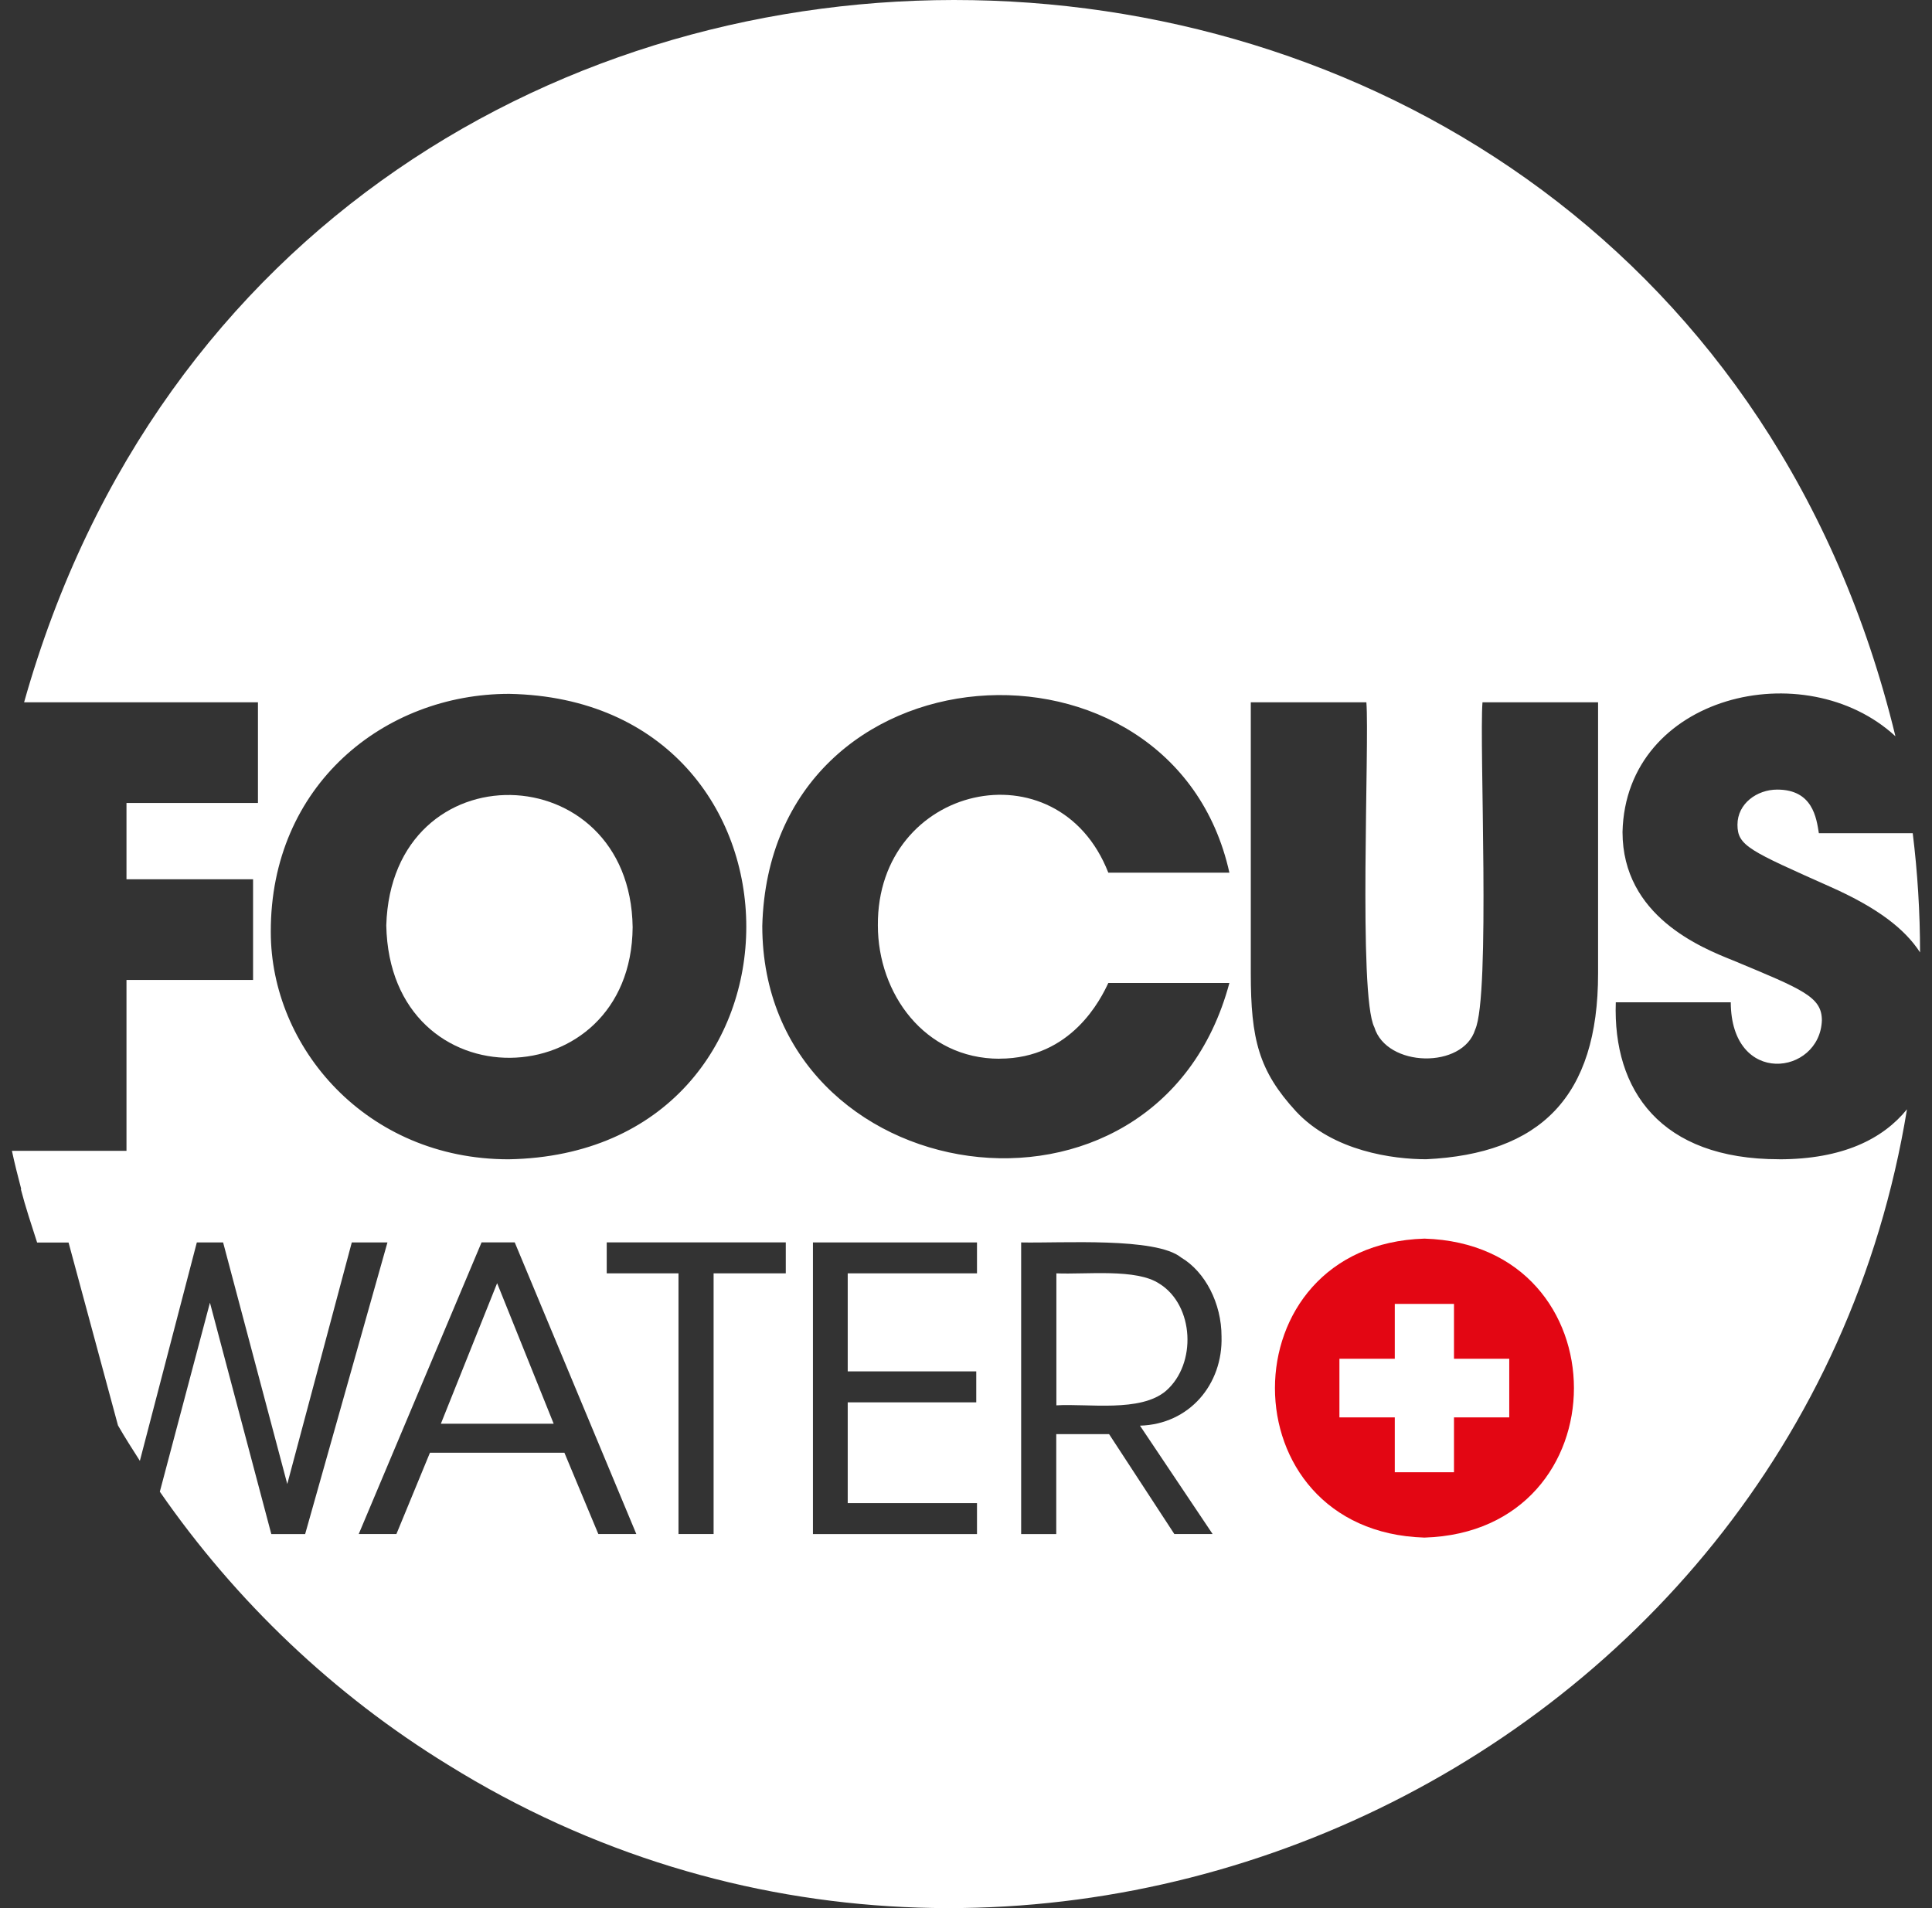 <svg width="81" height="80" viewBox="0 0 81 80" fill="none" xmlns="http://www.w3.org/2000/svg">
<rect x="0" y="0" width="81" height="80" fill="#333333" stroke="none"/>
<path d="M26.524 38.873C26.424 31.637 16.423 31.358 16.195 38.797C16.343 46.323 26.47 46.053 26.524 38.873Z" fill="white"/>
<path d="M74.509 33.105C73.664 33.105 72.844 33.689 72.844 34.578C72.844 35.467 73.356 35.67 76.767 37.194C78.717 38.063 79.862 38.946 80.499 39.931C80.499 38.241 80.394 36.57 80.192 34.933H76.257C76.155 34.298 76.001 33.105 74.515 33.105H74.509Z" fill="white"/>
<path d="M18.484 59.691H23.213L20.842 53.799L18.484 59.691Z" fill="white"/>
<path d="M74.587 48.603C69.613 48.603 67.615 45.707 67.743 42.022H72.563C72.58 45.577 76.298 45.084 76.383 42.783C76.383 41.793 75.589 41.488 72.665 40.269C71.333 39.736 68.025 38.415 68.025 34.882C68.161 29.13 75.677 27.372 79.467 30.869C69.664 -9.552 12.267 -10.534 1.01 29.446H10.815V33.665H5.303V36.865H10.61V41.085H5.303V48.25H2.533H0.5C0.614 48.789 0.751 49.322 0.89 49.853H0.873C1.069 50.612 1.317 51.351 1.556 52.094H2.874C2.88 52.119 4.938 59.73 4.947 59.764C5.237 60.269 5.551 60.758 5.864 61.248L8.252 52.091H9.354C9.357 52.111 12.036 62.194 12.044 62.219L14.749 52.091H16.244L12.793 64.319H11.375C11.37 64.296 8.81 54.645 8.802 54.617L6.701 62.541C9.881 67.135 14 71.058 18.778 73.99C42.951 89.01 75.39 74.405 79.951 46.509C78.943 47.753 77.252 48.605 74.59 48.605L74.587 48.603ZM11.353 39.075C11.336 32.92 16.113 29.088 21.348 29.091C34.595 29.342 34.618 48.371 21.323 48.605C15.35 48.605 11.353 43.904 11.353 39.078V39.075ZM25.087 64.316L25.072 64.285L23.663 60.907H18.026L16.62 64.316H15.04C15.059 64.265 20.167 52.147 20.19 52.088H21.579L21.593 52.119L26.678 64.316H25.081H25.087ZM32.941 53.386H29.918V64.316H28.446V53.386H25.437V52.088H32.944V53.386H32.941ZM40.961 53.386H35.541V57.498H40.93V58.796H35.541V63.021H40.961V64.319H34.083V52.091H40.961V53.389V53.386ZM50.846 64.316H49.234L49.22 64.294L46.499 60.128H44.284V64.319H42.812V52.091C44.514 52.127 48.463 51.862 49.519 52.723C50.533 53.324 51.213 54.653 51.213 56.028C51.276 58.045 49.858 59.716 47.794 59.773L50.843 64.322L50.846 64.316ZM41.904 44.386C44.927 44.386 46.16 41.872 46.467 41.212H51.543C48.508 52.551 31.968 50.002 31.959 38.824C32.272 26.808 49.172 25.876 51.543 36.589H46.467C44.355 31.179 36.762 32.886 36.805 38.799C36.805 41.643 38.752 44.389 41.906 44.389L41.904 44.386ZM67 40.802C67.008 46.018 64.546 48.374 59.797 48.603C58.413 48.603 55.899 48.273 54.336 46.596C52.773 44.894 52.44 43.574 52.44 40.802V29.446H57.286C57.422 31.128 56.938 41.736 57.619 43.066C58.134 44.762 61.334 44.827 61.847 43.167C62.496 41.759 62.015 31.162 62.154 29.446H67V40.802Z" fill="white"/>
<path d="M48.608 53.822C47.651 53.175 45.536 53.441 44.289 53.387V58.921C45.616 58.839 47.814 59.226 48.884 58.314C50.182 57.183 50.068 54.733 48.611 53.822H48.608Z" fill="white"/>
<path d="M59.72 51.931C51.364 52.188 51.364 64.213 59.72 64.466C68.079 64.21 68.076 52.185 59.72 51.931Z" fill="#E30613"/>
<path d="M63.276 59.426H60.959V61.726H58.477V59.426H56.156V56.968H58.477V54.668H60.959V56.968H63.276V59.426Z" fill="white"/>
</svg>
